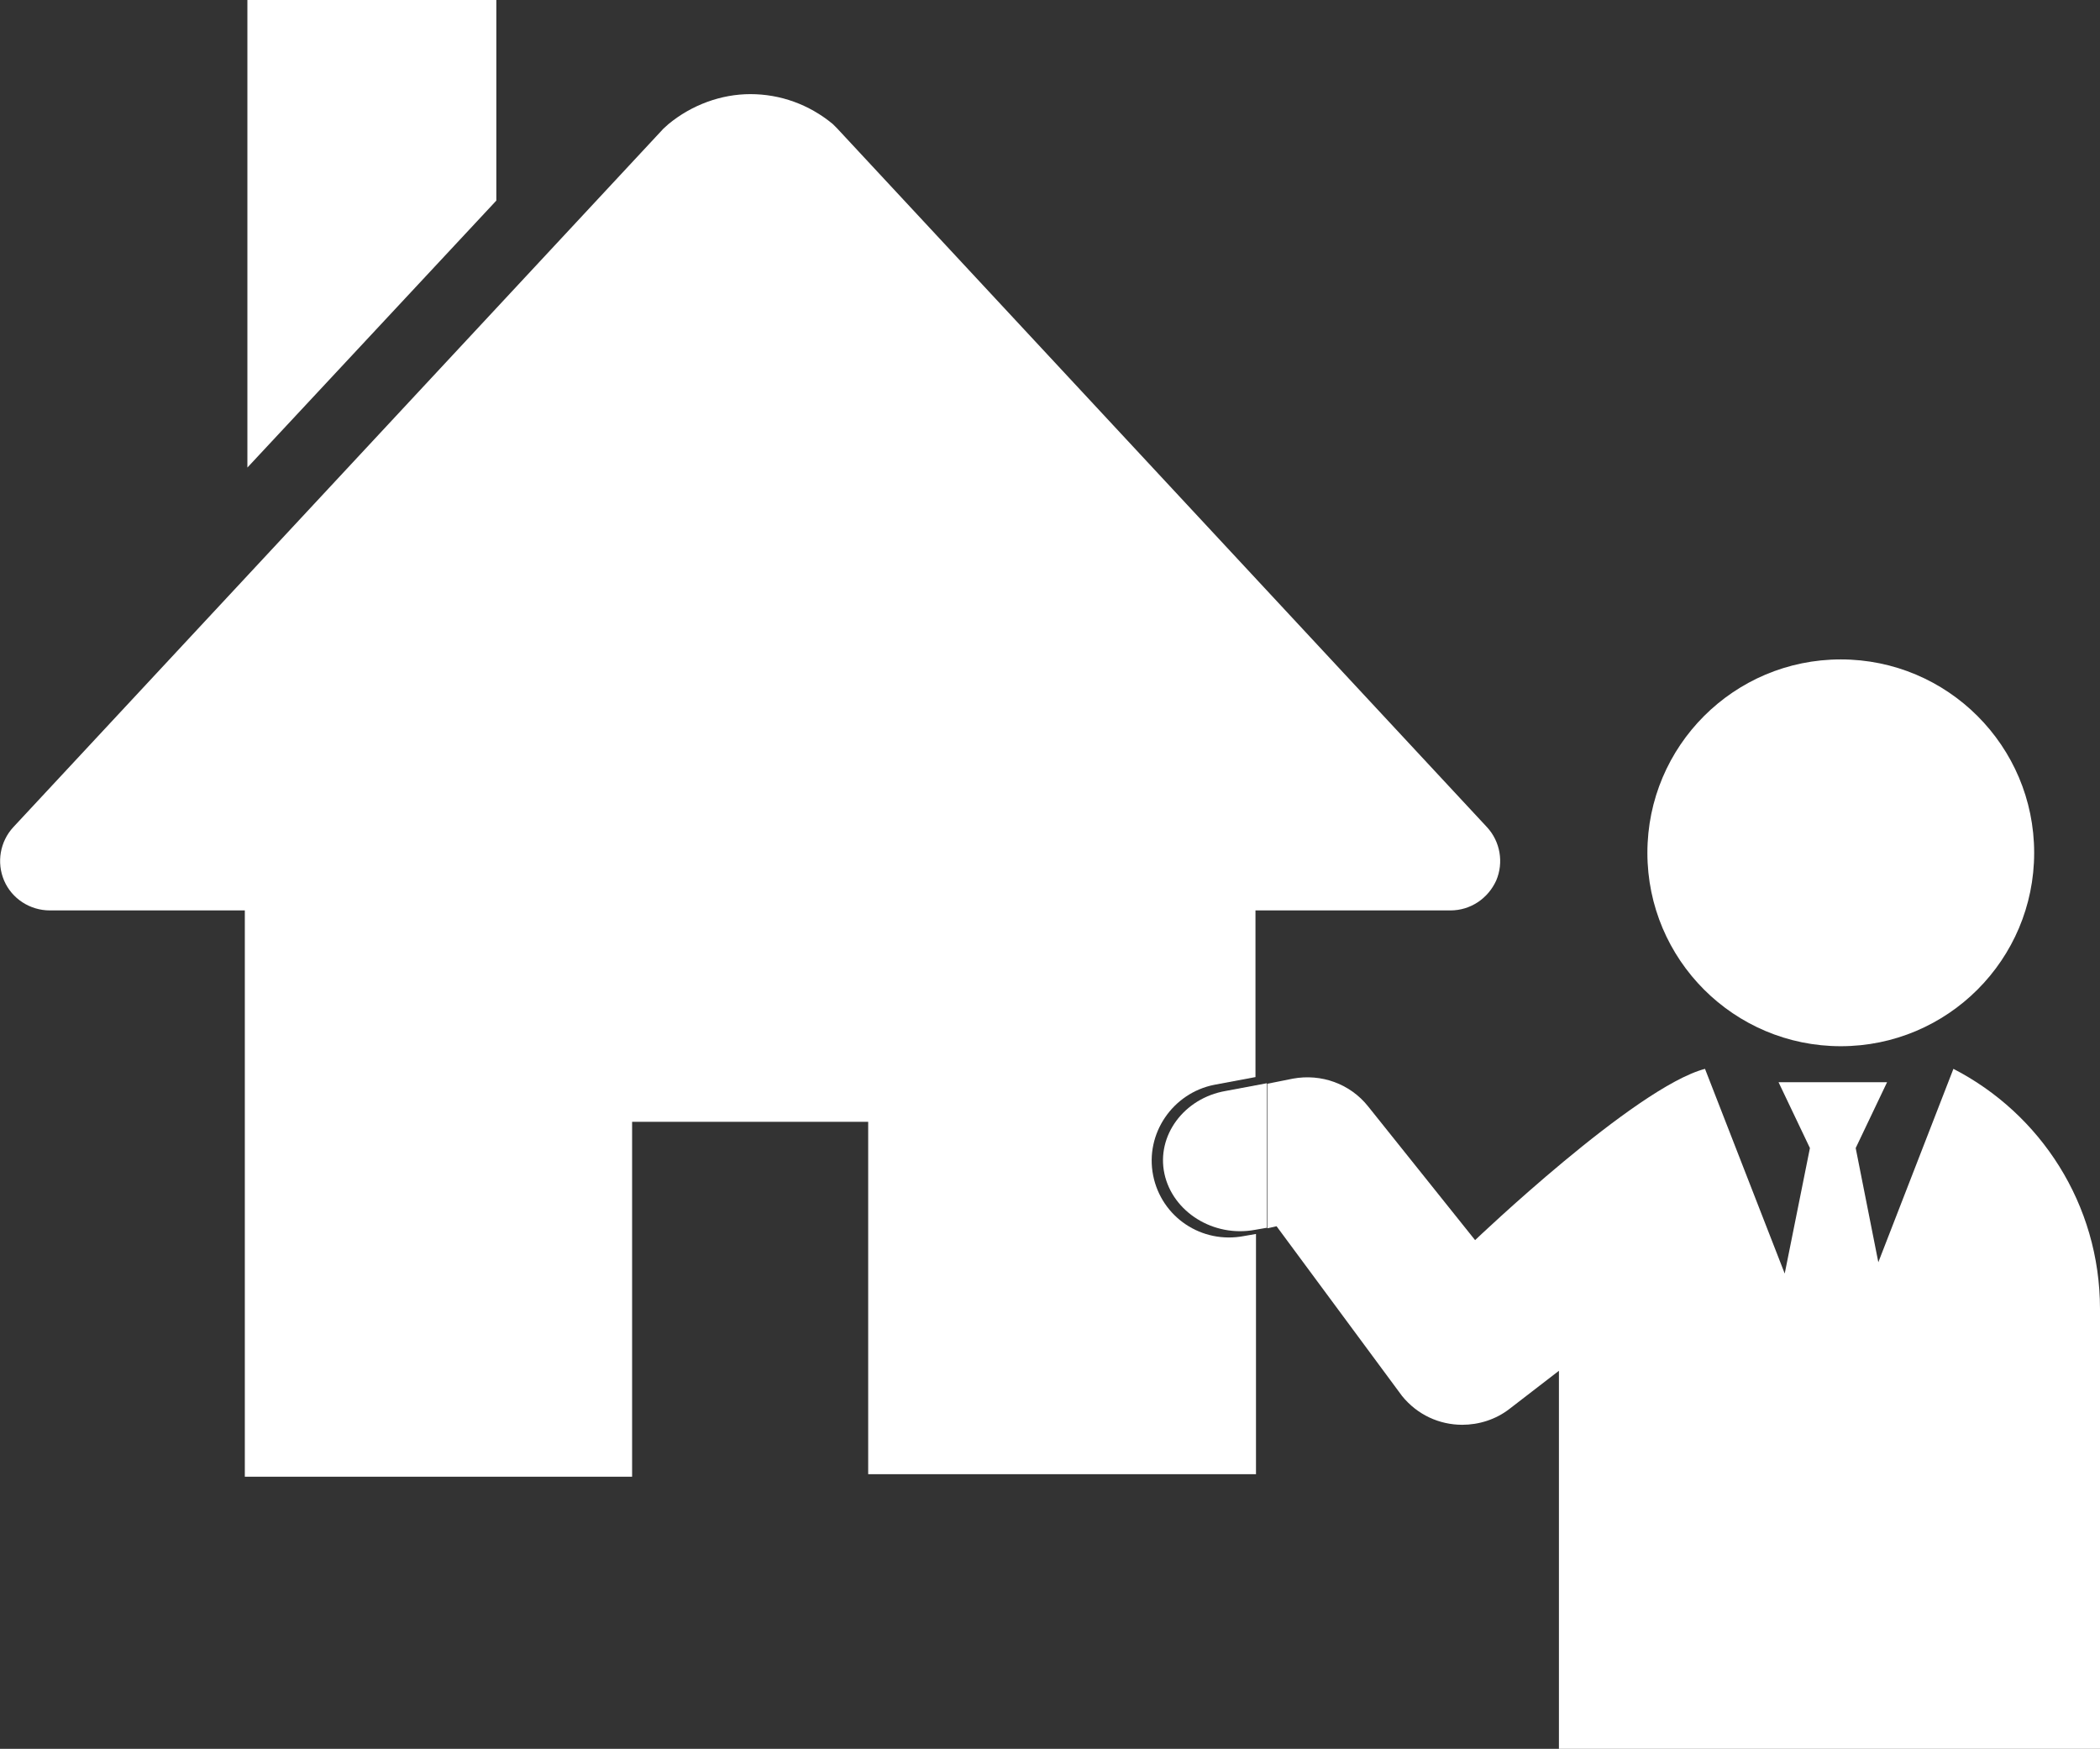 <?xml version="1.0" encoding="utf-8"?>
<!-- Generator: Adobe Illustrator 28.0.0, SVG Export Plug-In . SVG Version: 6.00 Build 0)  -->
<svg version="1.1" id="_レイヤー_2" xmlns="http://www.w3.org/2000/svg" xmlns:xlink="http://www.w3.org/1999/xlink" x="0px"
	 y="0px" viewBox="0 0 408.3 340" style="enable-background:new 0 0 408.3 340;" xml:space="preserve">
<rect x="0" y="0" width="408.3" height="340" fill="#333333" stroke="none"/>
<style type="text/css">
	.st0{fill:#FFFFFF;}
</style>
<g id="_レイヤー_1-2">
	<circle class="st0" cx="357.9" cy="165.8" r="37.6"/>
	<path class="st0" d="M379.8,207.8l-14.6,37.6l-4.4-22.2l6.1-12.8h-21.1l6.1,12.8l-4.9,24.4l-15.5-39.8
		c-13.6,3.6-44.7,33.3-44.7,33.3l-20.8-26c-3.5-4.4-9.1-6.4-14.6-5.4l-5,1v28.1l1.8-0.4l24.4,33c3,3.7,7.3,5.6,11.7,5.6
		c3.2,0,6.5-1,9.2-3.1l9.6-7.4V340h105.2v-85.5C408.3,234.1,396.7,216.5,379.8,207.8L379.8,207.8z"/>
	<path class="st0" d="M224.2,228.5c-1.6-8.1,3.8-16,11.9-17.6l8-1.5V177H282c3.9,0,7.3-2.3,8.9-5.8c1.5-3.5,0.8-7.6-1.8-10.4
		L162.8,25l-0.9-0.9c-4.6-3.8-10.2-5.8-16-5.8c-5.7,0-11.4,2.1-15.9,5.8L129,25L2.6,160.8c-2.6,2.8-3.3,6.9-1.8,10.4
		c1.5,3.5,5,5.8,8.9,5.8h37.9v110.1l75.3,0v-69h45.9v68.5h75.4v-46.7l-2.3,0.4C233.6,241.9,225.8,236.6,224.2,228.5L224.2,228.5z"/>
	<path class="st0" d="M238.3,212.1c-8.1,1.4-13.5,8.7-11.9,16.1s9.5,12.4,17.6,10.9l2.3-0.4v-28.1L238.3,212.1L238.3,212.1z"/>
	<polygon class="st0" points="96.5,0 48.1,0 48.1,90.9 96.5,39 	"/>
</g>
</svg>
